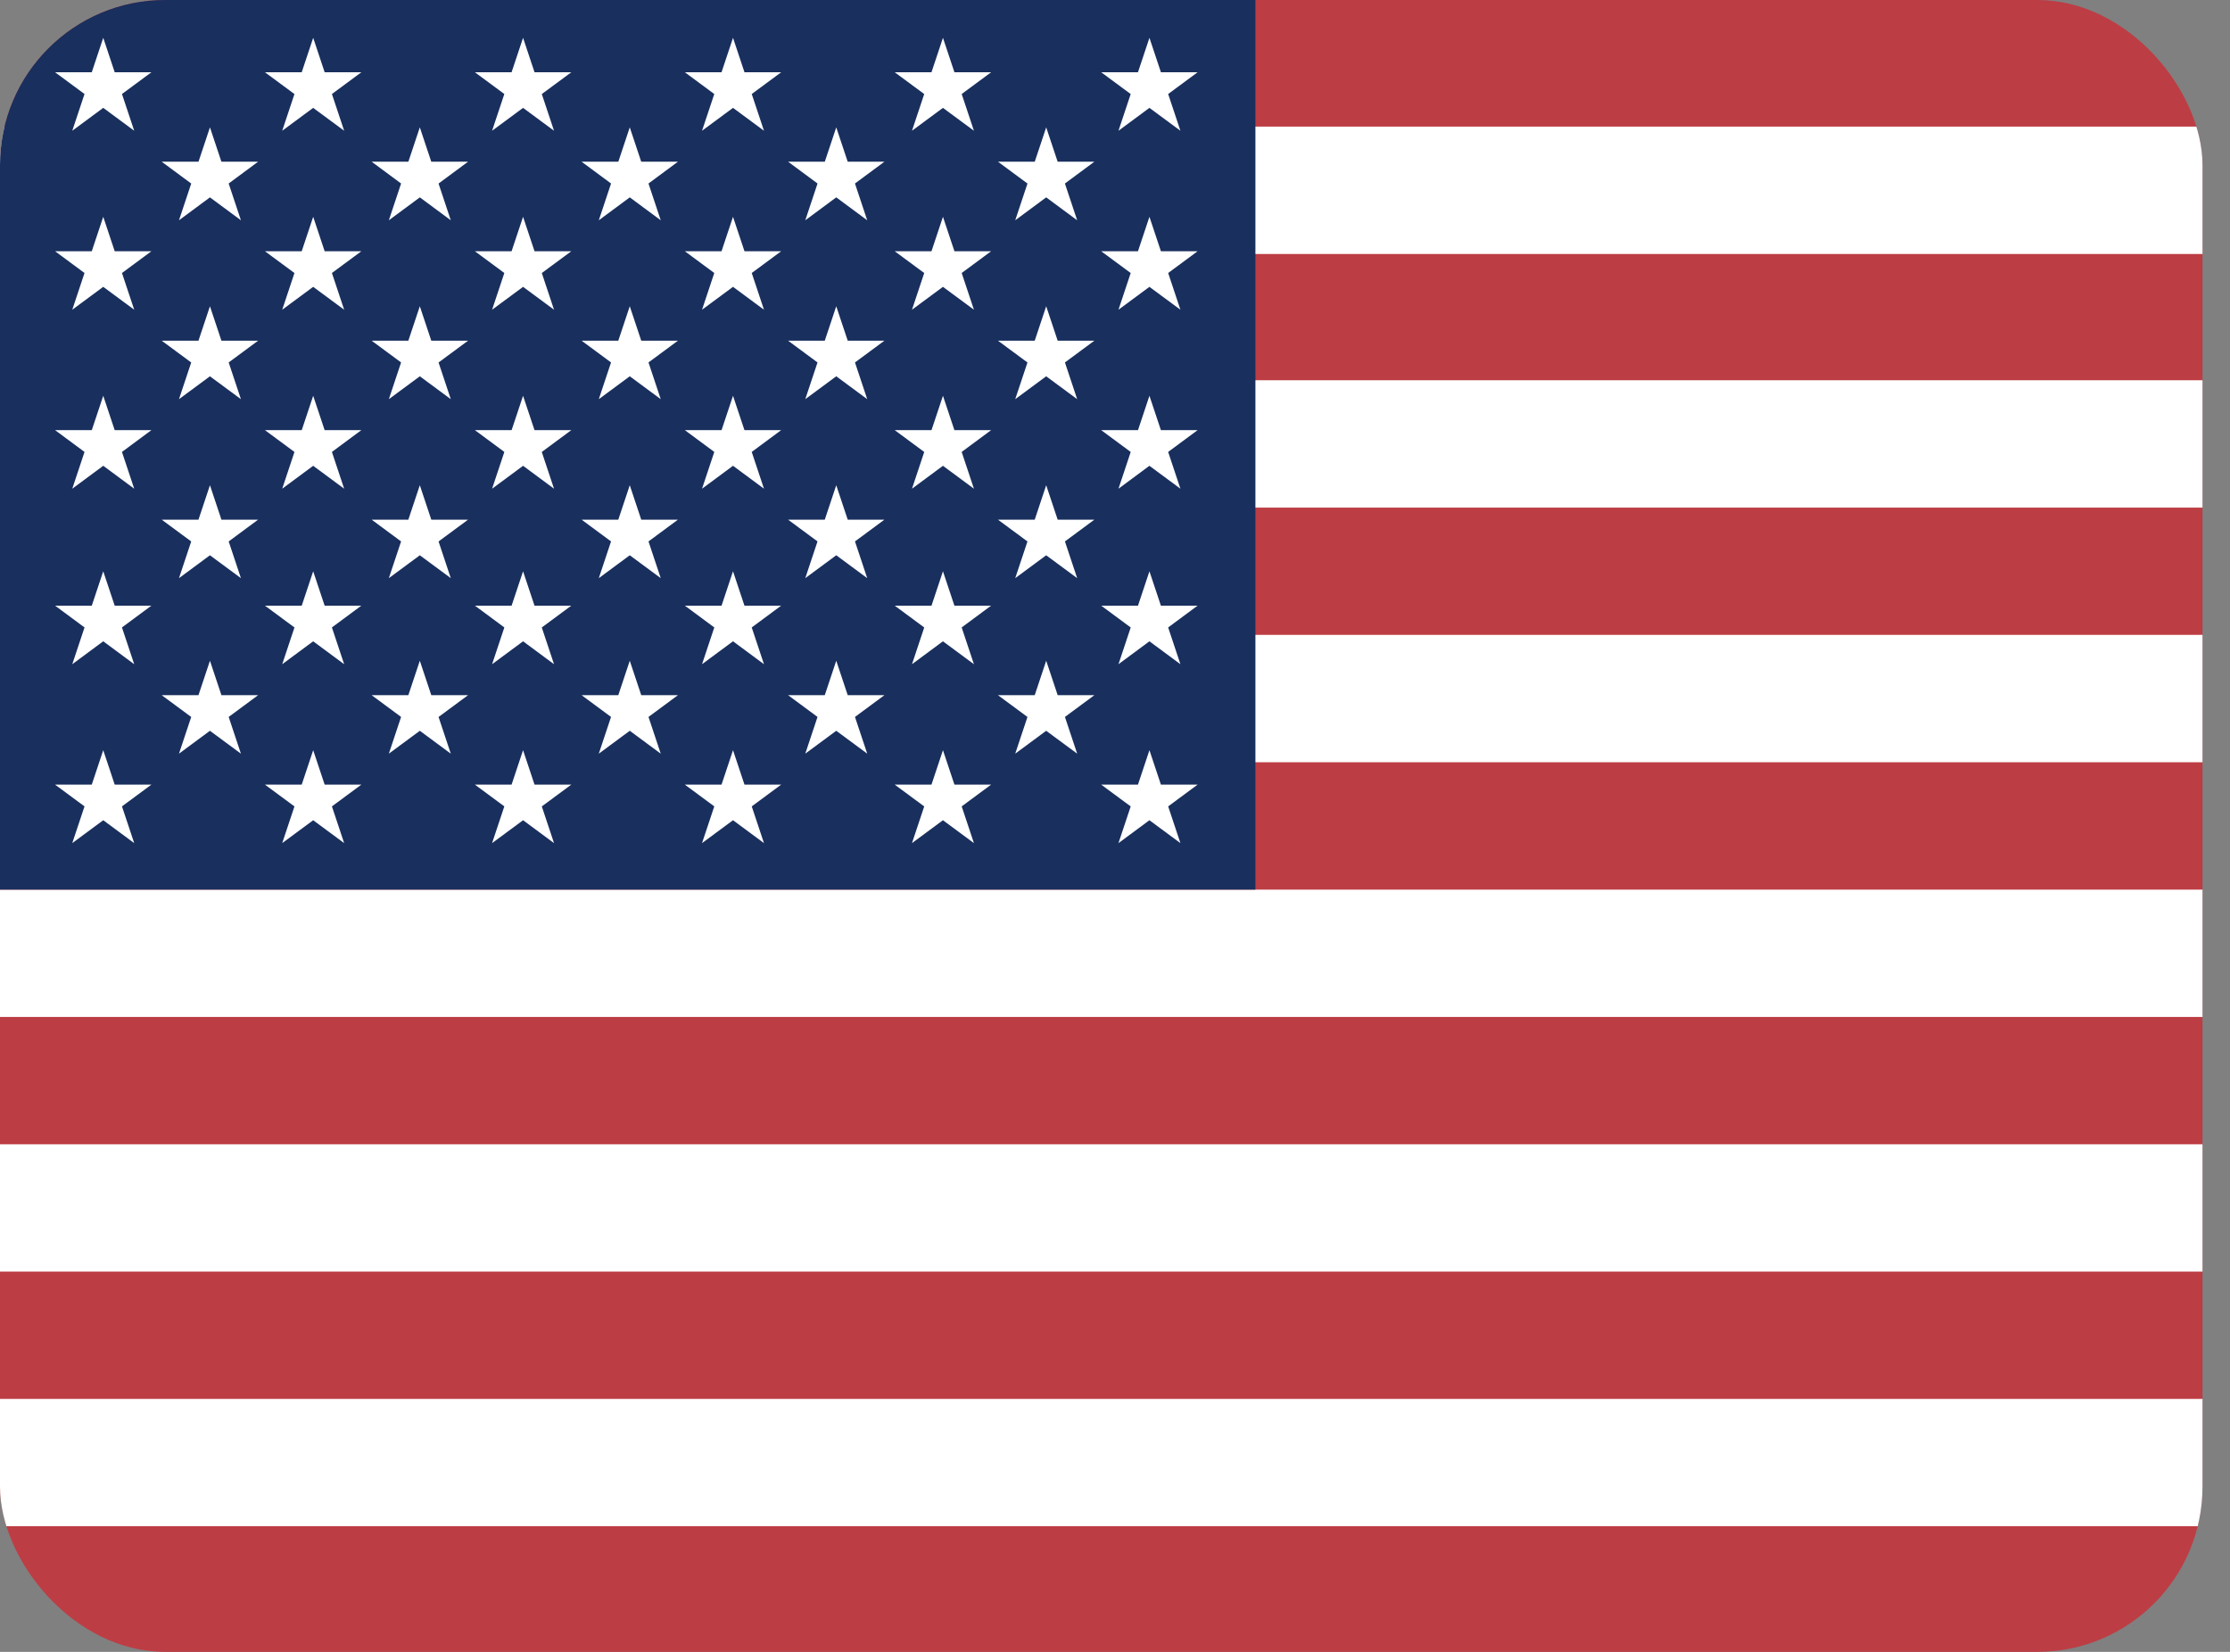 <svg width="27" height="20" viewBox="0 0 27 20" fill="none" xmlns="http://www.w3.org/2000/svg">
<rect x="0" y="0" width="27" height="20" fill="#808080" stroke="none"/>
<g clip-path="url(#clip0_12_481)">
<g clip-path="url(#clip1_12_481)">
<path d="M0 0H26.667V20H0" fill="#BD3D44"/>
<path d="M0 2.304H26.667ZM0 5.375H26.667ZM0 8.458H26.667ZM0 11.542H26.667ZM0 14.625H26.667ZM0 17.708H26.667Z" fill="black"/>
<path d="M0 2.304H26.667M0 5.375H26.667M0 8.458H26.667M0 11.542H26.667M0 14.625H26.667M0 17.708H26.667" stroke="white" stroke-width="1.542"/>
<path d="M0 0H15.2V10.771H0" fill="#192F5D"/>
<path d="M1.25 0.458L1.625 1.583L0.667 0.875H1.833L0.875 1.583L1.25 0.458Z" fill="white"/>
<path d="M3.792 0.458L4.167 1.583L3.208 0.875H4.375L3.417 1.583L3.792 0.458Z" fill="white"/>
<path d="M6.333 0.458L6.708 1.583L5.75 0.875H6.917L5.958 1.583L6.333 0.458Z" fill="white"/>
<path d="M8.875 0.458L9.25 1.583L8.292 0.875H9.458L8.5 1.583L8.875 0.458Z" fill="white"/>
<path d="M11.417 0.458L11.792 1.583L10.833 0.875H12L11.042 1.583L11.417 0.458Z" fill="white"/>
<path d="M13.917 0.458L14.292 1.583L13.333 0.875H14.5L13.542 1.583L13.917 0.458Z" fill="white"/>
<path d="M2.542 1.542L2.917 2.667L1.958 1.958H3.125L2.167 2.667L2.542 1.542Z" fill="white"/>
<path d="M5.083 1.542L5.458 2.667L4.5 1.958H5.667L4.708 2.667L5.083 1.542Z" fill="white"/>
<path d="M7.625 1.542L8 2.667L7.042 1.958H8.208L7.25 2.667L7.625 1.542Z" fill="white"/>
<path d="M10.125 1.542L10.5 2.667L9.542 1.958H10.708L9.75 2.667L10.125 1.542Z" fill="white"/>
<path d="M12.667 1.542L13.042 2.667L12.083 1.958H13.25L12.292 2.667L12.667 1.542Z" fill="white"/>
<path d="M1.25 2.625L1.625 3.75L0.667 3.042H1.833L0.875 3.75L1.25 2.625Z" fill="white"/>
<path d="M3.792 2.625L4.167 3.75L3.208 3.042H4.375L3.417 3.75L3.792 2.625Z" fill="white"/>
<path d="M6.333 2.625L6.708 3.75L5.75 3.042H6.917L5.958 3.75L6.333 2.625Z" fill="white"/>
<path d="M8.875 2.625L9.25 3.75L8.292 3.042H9.458L8.5 3.75L8.875 2.625Z" fill="white"/>
<path d="M11.417 2.625L11.792 3.75L10.833 3.042H12L11.042 3.75L11.417 2.625Z" fill="white"/>
<path d="M13.917 2.625L14.292 3.75L13.333 3.042H14.5L13.542 3.75L13.917 2.625Z" fill="white"/>
<path d="M2.542 3.708L2.917 4.833L1.958 4.125H3.125L2.167 4.833L2.542 3.708Z" fill="white"/>
<path d="M5.083 3.708L5.458 4.833L4.5 4.125H5.667L4.708 4.833L5.083 3.708Z" fill="white"/>
<path d="M7.625 3.708L8 4.833L7.042 4.125H8.208L7.25 4.833L7.625 3.708Z" fill="white"/>
<path d="M10.125 3.708L10.5 4.833L9.542 4.125H10.708L9.75 4.833L10.125 3.708Z" fill="white"/>
<path d="M12.667 3.708L13.042 4.833L12.083 4.125H13.25L12.292 4.833L12.667 3.708Z" fill="white"/>
<path d="M1.25 4.792L1.625 5.917L0.667 5.208H1.833L0.875 5.917L1.25 4.792Z" fill="white"/>
<path d="M3.792 4.792L4.167 5.917L3.208 5.208H4.375L3.417 5.917L3.792 4.792Z" fill="white"/>
<path d="M6.333 4.792L6.708 5.917L5.75 5.208H6.917L5.958 5.917L6.333 4.792Z" fill="white"/>
<path d="M8.875 4.792L9.25 5.917L8.292 5.208H9.458L8.5 5.917L8.875 4.792Z" fill="white"/>
<path d="M11.417 4.792L11.792 5.917L10.833 5.208H12L11.042 5.917L11.417 4.792Z" fill="white"/>
<path d="M13.917 4.792L14.292 5.917L13.333 5.208H14.5L13.542 5.917L13.917 4.792Z" fill="white"/>
<path d="M2.542 5.875L2.917 7L1.958 6.292H3.125L2.167 7L2.542 5.875Z" fill="white"/>
<path d="M5.083 5.875L5.458 7L4.5 6.292H5.667L4.708 7L5.083 5.875Z" fill="white"/>
<path d="M7.625 5.875L8 7L7.042 6.292H8.208L7.25 7L7.625 5.875Z" fill="white"/>
<path d="M10.125 5.875L10.5 7L9.542 6.292H10.708L9.75 7L10.125 5.875Z" fill="white"/>
<path d="M12.667 5.875L13.042 7L12.083 6.292H13.25L12.292 7L12.667 5.875Z" fill="white"/>
<path d="M1.25 6.917L1.625 8.042L0.667 7.333H1.833L0.875 8.042L1.25 6.917Z" fill="white"/>
<path d="M3.792 6.917L4.167 8.042L3.208 7.333H4.375L3.417 8.042L3.792 6.917Z" fill="white"/>
<path d="M6.333 6.917L6.708 8.042L5.75 7.333H6.917L5.958 8.042L6.333 6.917Z" fill="white"/>
<path d="M8.875 6.917L9.25 8.042L8.292 7.333H9.458L8.5 8.042L8.875 6.917Z" fill="white"/>
<path d="M11.417 6.917L11.792 8.042L10.833 7.333H12L11.042 8.042L11.417 6.917Z" fill="white"/>
<path d="M13.917 6.917L14.292 8.042L13.333 7.333H14.5L13.542 8.042L13.917 6.917Z" fill="white"/>
<path d="M2.542 8L2.917 9.125L1.958 8.417H3.125L2.167 9.125L2.542 8Z" fill="white"/>
<path d="M5.083 8L5.458 9.125L4.5 8.417H5.667L4.708 9.125L5.083 8Z" fill="white"/>
<path d="M7.625 8L8 9.125L7.042 8.417H8.208L7.25 9.125L7.625 8Z" fill="white"/>
<path d="M10.125 8L10.5 9.125L9.542 8.417H10.708L9.75 9.125L10.125 8Z" fill="white"/>
<path d="M12.667 8L13.042 9.125L12.083 8.417H13.25L12.292 9.125L12.667 8Z" fill="white"/>
<path d="M1.25 9.083L1.625 10.208L0.667 9.5H1.833L0.875 10.208L1.25 9.083Z" fill="white"/>
<path d="M3.792 9.083L4.167 10.208L3.208 9.5H4.375L3.417 10.208L3.792 9.083Z" fill="white"/>
<path d="M6.333 9.083L6.708 10.208L5.75 9.5H6.917L5.958 10.208L6.333 9.083Z" fill="white"/>
<path d="M8.875 9.083L9.25 10.208L8.292 9.5H9.458L8.5 10.208L8.875 9.083Z" fill="white"/>
<path d="M11.417 9.083L11.792 10.208L10.833 9.5H12L11.042 10.208L11.417 9.083Z" fill="white"/>
<path d="M13.917 9.083L14.292 10.208L13.333 9.5H14.5L13.542 10.208L13.917 9.083Z" fill="white"/>
</g>
</g>
<defs>
<clipPath id="clip0_12_481">
<rect width="26.667" height="20" rx="2" fill="white"/>
</clipPath>
<clipPath id="clip1_12_481">
<rect width="26.667" height="20" fill="white"/>
</clipPath>
</defs>
</svg>
